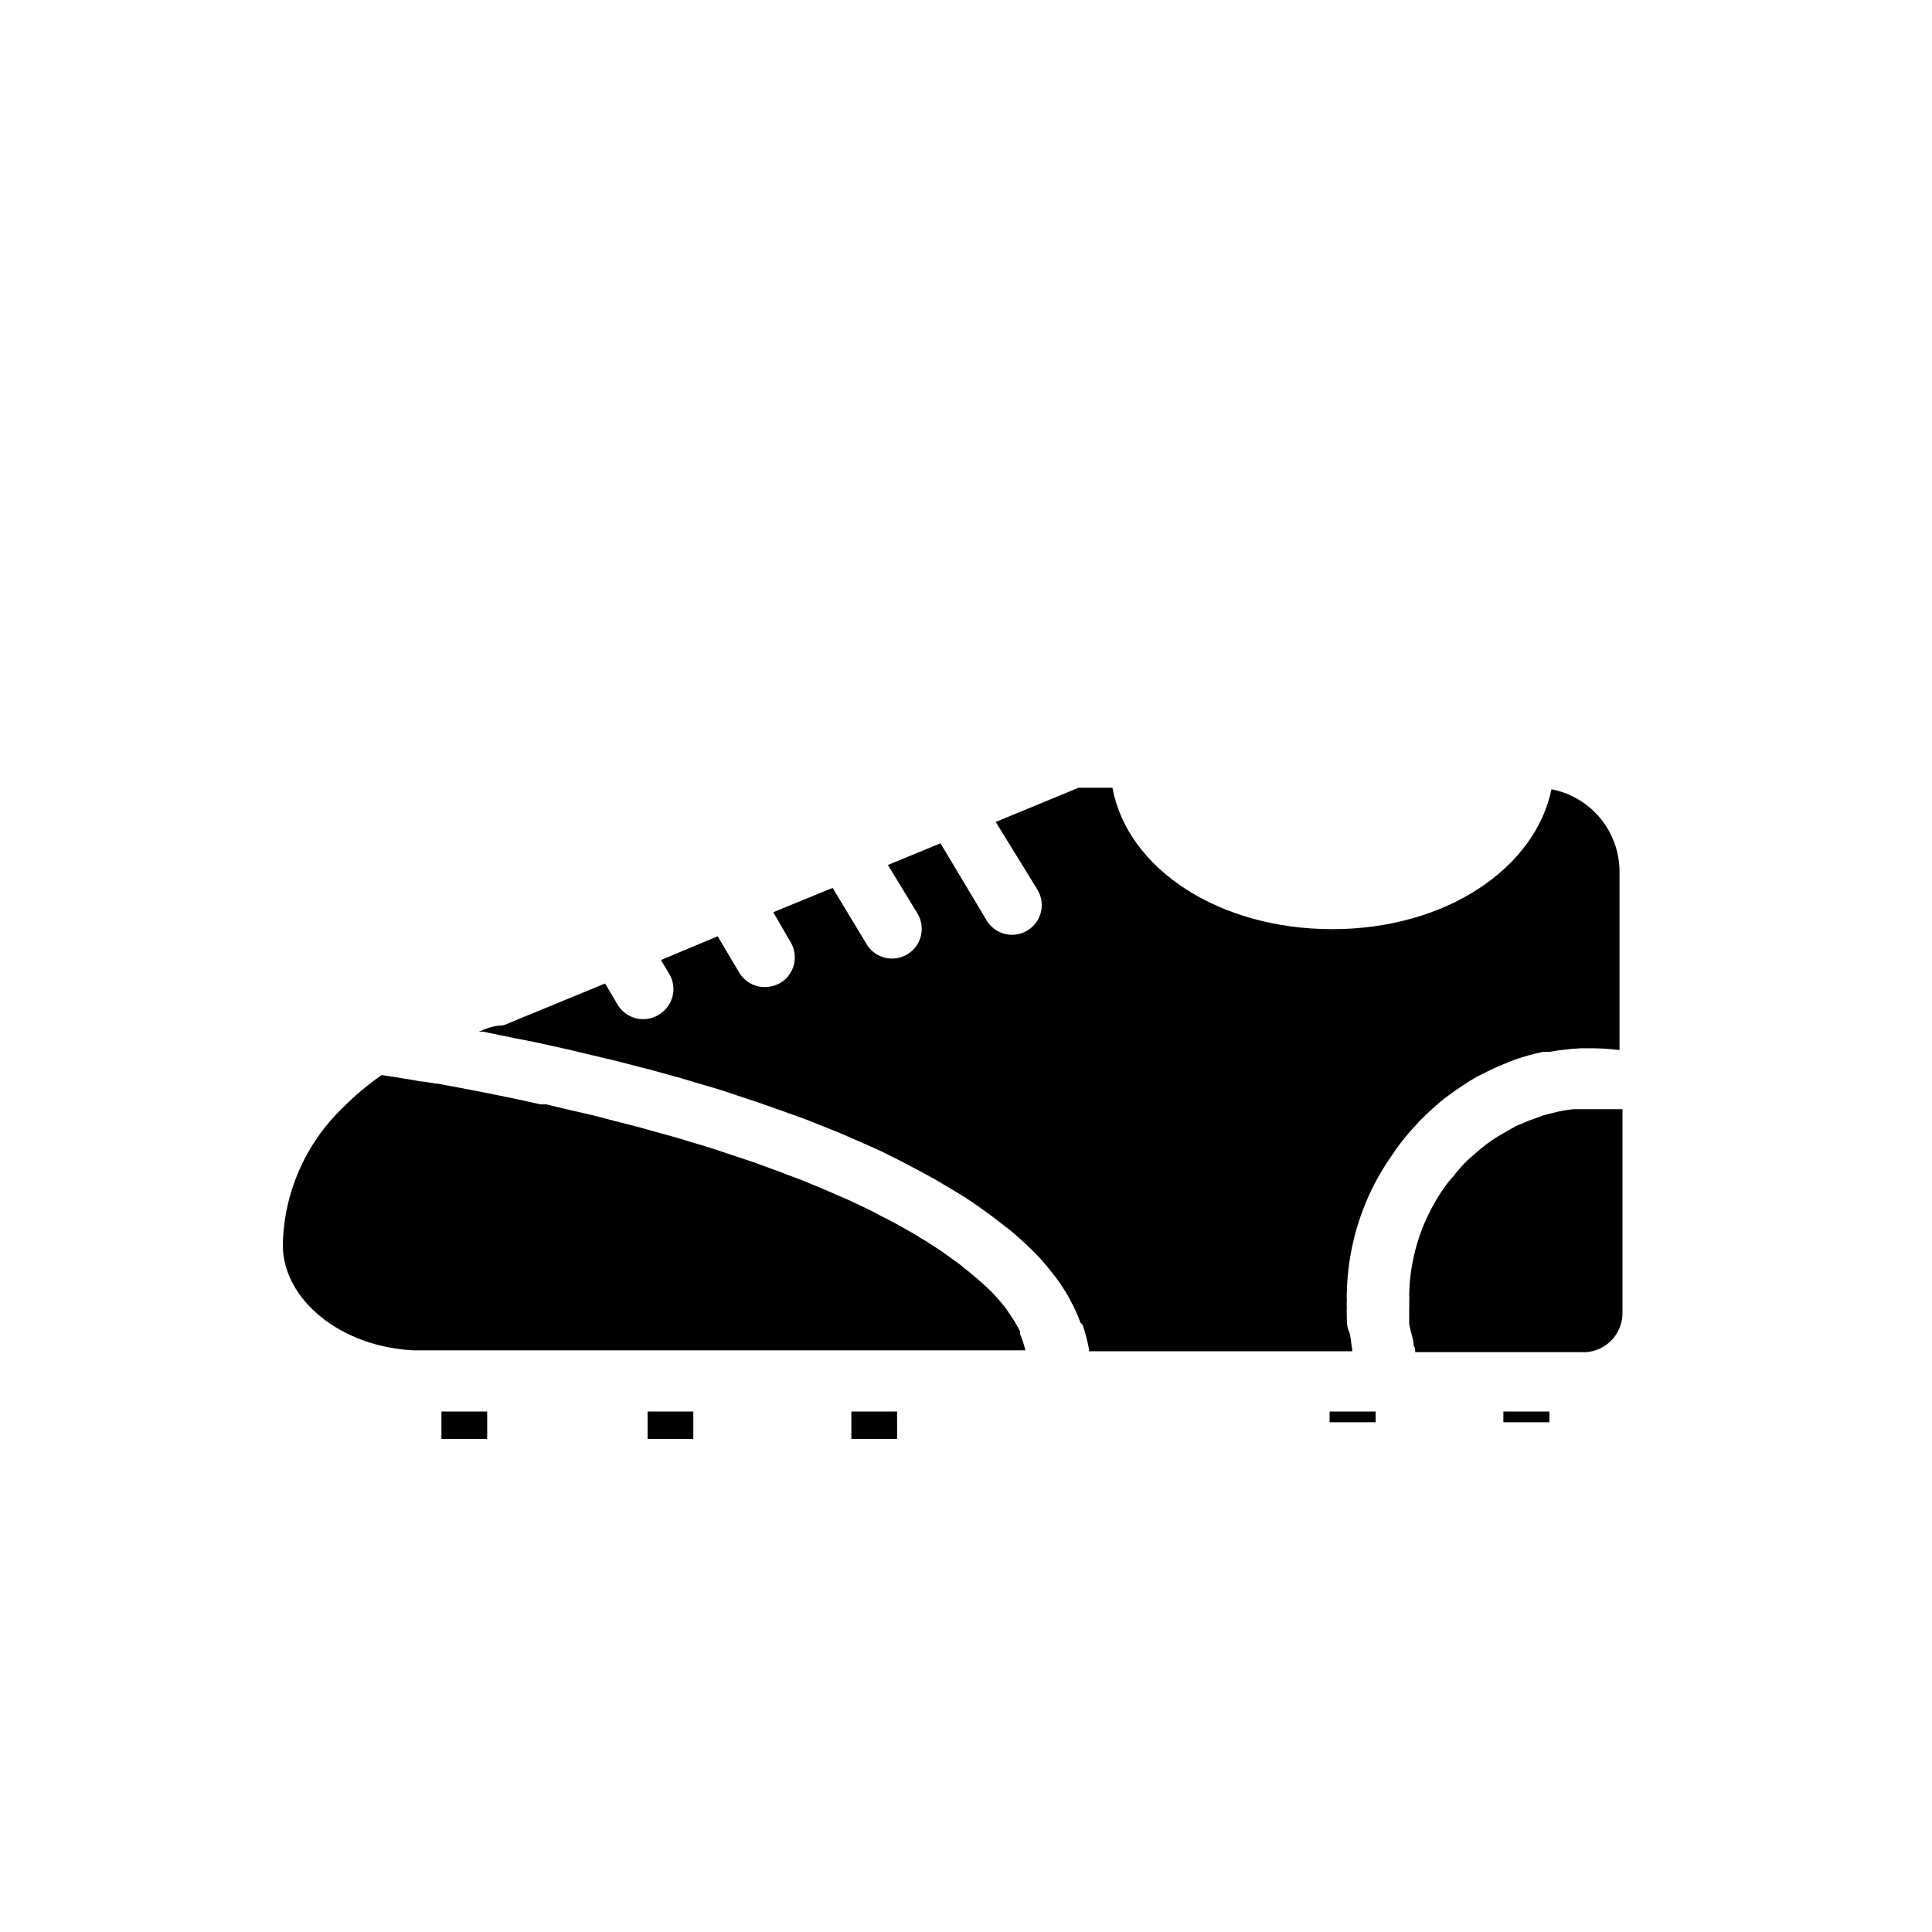 <?xml version="1.0" encoding="UTF-8"?>
<!-- Uploaded to: SVG Repo, www.svgrepo.com, Generator: SVG Repo Mixer Tools -->
<svg fill="#000000" width="800px" height="800px" version="1.1" viewBox="144 144 512 512" xmlns="http://www.w3.org/2000/svg">
 <path d="m277.2 415.74c0.469-0.086 0.918-0.246 1.336-0.473l25.82-10.629 3.305 5.59h0.004c1.418 2.391 3.988 3.859 6.769 3.859 1.414 0 2.801-0.383 4.016-1.102 1.875-1.051 3.234-2.824 3.769-4.906s0.199-4.289-0.938-6.117l-2.125-3.543 15.035-6.297 5.746 9.684c1.438 2.359 4.008 3.797 6.769 3.777 1.438-0.02 2.844-0.398 4.094-1.102 1.805-1.078 3.102-2.832 3.606-4.871 0.504-2.043 0.168-4.199-0.926-5.992l-4.566-7.871 15.742-6.453 8.973 14.879 0.004-0.004c1.414 2.391 3.988 3.859 6.769 3.859 1.41 0 2.797-0.383 4.012-1.102 3.738-2.219 4.973-7.047 2.758-10.785l-7.871-12.91 13.934-5.746 12.203 20.387h-0.004c1.418 2.391 3.992 3.856 6.769 3.859 1.414 0 2.801-0.383 4.016-1.105 3.738-2.215 4.973-7.043 2.754-10.781l-11.098-18.027 21.961-9.055h8.973c3.938 21.41 28.102 37.473 58.254 37.473 30.148 0 53.766-16.137 58.094-37.078h0.004c5.078 0.988 9.656 3.711 12.945 7.703 3.289 3.992 5.086 9.008 5.082 14.18v47.234c-2.926-0.355-5.871-0.512-8.816-0.473h-1.418c-2.797 0.152-5.582 0.469-8.344 0.945h-1.652c-2.672 0.551-5.305 1.285-7.875 2.203l-1.34 0.551h0.004c-2.481 0.957-4.898 2.059-7.242 3.305l-1.023 0.473c-2.438 1.43-4.805 2.981-7.086 4.644l-1.496 1.102c-2.18 1.738-4.258 3.606-6.219 5.59l-1.34 1.418h0.004c-1.984 2.106-3.824 4.34-5.512 6.691-0.234 0.41-0.496 0.805-0.789 1.18-1.77 2.516-3.375 5.144-4.801 7.871-4.606 8.922-7.109 18.777-7.32 28.812-0.039 0.684-0.039 1.367 0 2.047-0.039 0.605-0.039 1.207 0 1.812-0.047 0.68-0.047 1.363 0 2.047 0 1.574 0 3.148 0.551 4.328 0.551 1.18 0.551 3.227 0.867 4.723v0.551h-69.746c0.031-0.18 0.031-0.367 0-0.551-0.402-2.16-0.957-4.293-1.652-6.375l-0.633-0.711c-0.691-1.926-1.535-3.793-2.519-5.586l-0.473-0.945c-1.129-2-2.391-3.918-3.777-5.746l-0.945-1.18v-0.004c-1.52-1.973-3.176-3.84-4.957-5.586-1.812-1.812-3.856-3.621-5.902-5.352l-1.73-1.34c-1.891-1.496-3.856-2.992-5.902-4.41l-0.867-0.629c-2.281-1.652-4.723-3.148-7.242-4.644l-2.125-1.258c-2.047-1.258-4.25-2.441-6.453-3.621l-1.652-0.867c-2.598-1.418-5.352-2.754-7.871-4.016l-2.363-1.102-7.012-3.07-2.203-0.945-8.66-3.465-2.363-0.867-7.086-2.519-2.676-0.945-10.625-3.535-7.164-2.125-2.914-0.867-8.5-2.363-1.891-0.473-7.008-1.812-2.992-0.707-6.613-1.574-2.598-0.629-6.691-1.496-2.914-0.629-5.195-1.023-2.281-0.473-6.219-1.258h-1.023c1.812-0.789 4.016-1.656 6.301-1.656zm-58.254 58.098c0.281-13.648 5.941-26.637 15.746-36.133 3.211-3.254 6.715-6.207 10.469-8.816l7.398 1.18 3.148 0.551h0.473l3.305 0.551h0.473l3.777 0.707c6.769 1.258 14.801 2.832 23.617 4.801h1.496l3.856 0.945 2.047 0.473 3.777 0.867 2.441 0.551 3.621 0.945 2.676 0.707 3.699 0.945 2.754 0.707 3.621 1.023 2.914 0.789 3.621 1.023 3.07 0.945 3.465 1.023 3.227 1.023 3.305 1.102 3.543 1.18 3.07 1.023 6.297 2.281 2.441 0.945 4.016 1.496 2.676 1.102 3.621 1.496 2.676 1.18 3.465 1.496 2.676 1.258 3.305 1.574 2.519 1.34 3.227 1.652 2.441 1.34 3.07 1.73 2.281 1.418c1.023 0.551 1.969 1.18 2.914 1.812l2.203 1.418 2.832 2.047 1.891 1.34 2.914 2.363 1.418 1.18c1.418 1.18 2.754 2.363 4.016 3.621l0.004-0.004c1.523 1.531 2.945 3.16 4.25 4.883l0.945 1.418v-0.004c0.996 1.434 1.891 2.934 2.676 4.488-0.023 0.234-0.023 0.473 0 0.707 0.59 1.402 1.066 2.852 1.418 4.332h-162.09c-19.441-0.945-34.715-13.461-34.715-28.023zm54.16 51.484-12.121-0.004v-7.242h12.121zm54.633 0-12.125-0.004v-7.242h12.121zm54.004 0-12.125-0.004v-7.242h12.121zm126.82-4.41h-12.203v-2.836h12.203zm46.051 0h-12.203v-2.836h12.203zm7.871-18.578h-43.453v-0.473s0-0.789-0.395-1.258c0-1.73-0.867-3.543-1.18-5.824v-3.227-0.949c0.039-0.312 0.039-0.633 0-0.945v-0.945c0.043-0.496 0.043-0.996 0-1.496 0.109-7.543 1.914-14.969 5.273-21.727 1.254-2.562 2.727-5.012 4.41-7.32 0.566-0.809 1.199-1.574 1.887-2.281 1.074-1.406 2.231-2.75 3.465-4.016 0.867-0.867 1.812-1.574 2.676-2.363 1.152-1.035 2.363-2.008 3.621-2.91 0.945-0.707 2.047-1.34 3.07-1.969l3.856-2.203 3.387-1.418 4.094-1.496 3.465-0.867c1.453-0.316 2.926-0.555 4.406-0.707h12.91v53.922c0.031 2.914-1.16 5.703-3.285 7.695-2.125 1.988-4.988 2.996-7.891 2.777z"/>
</svg>